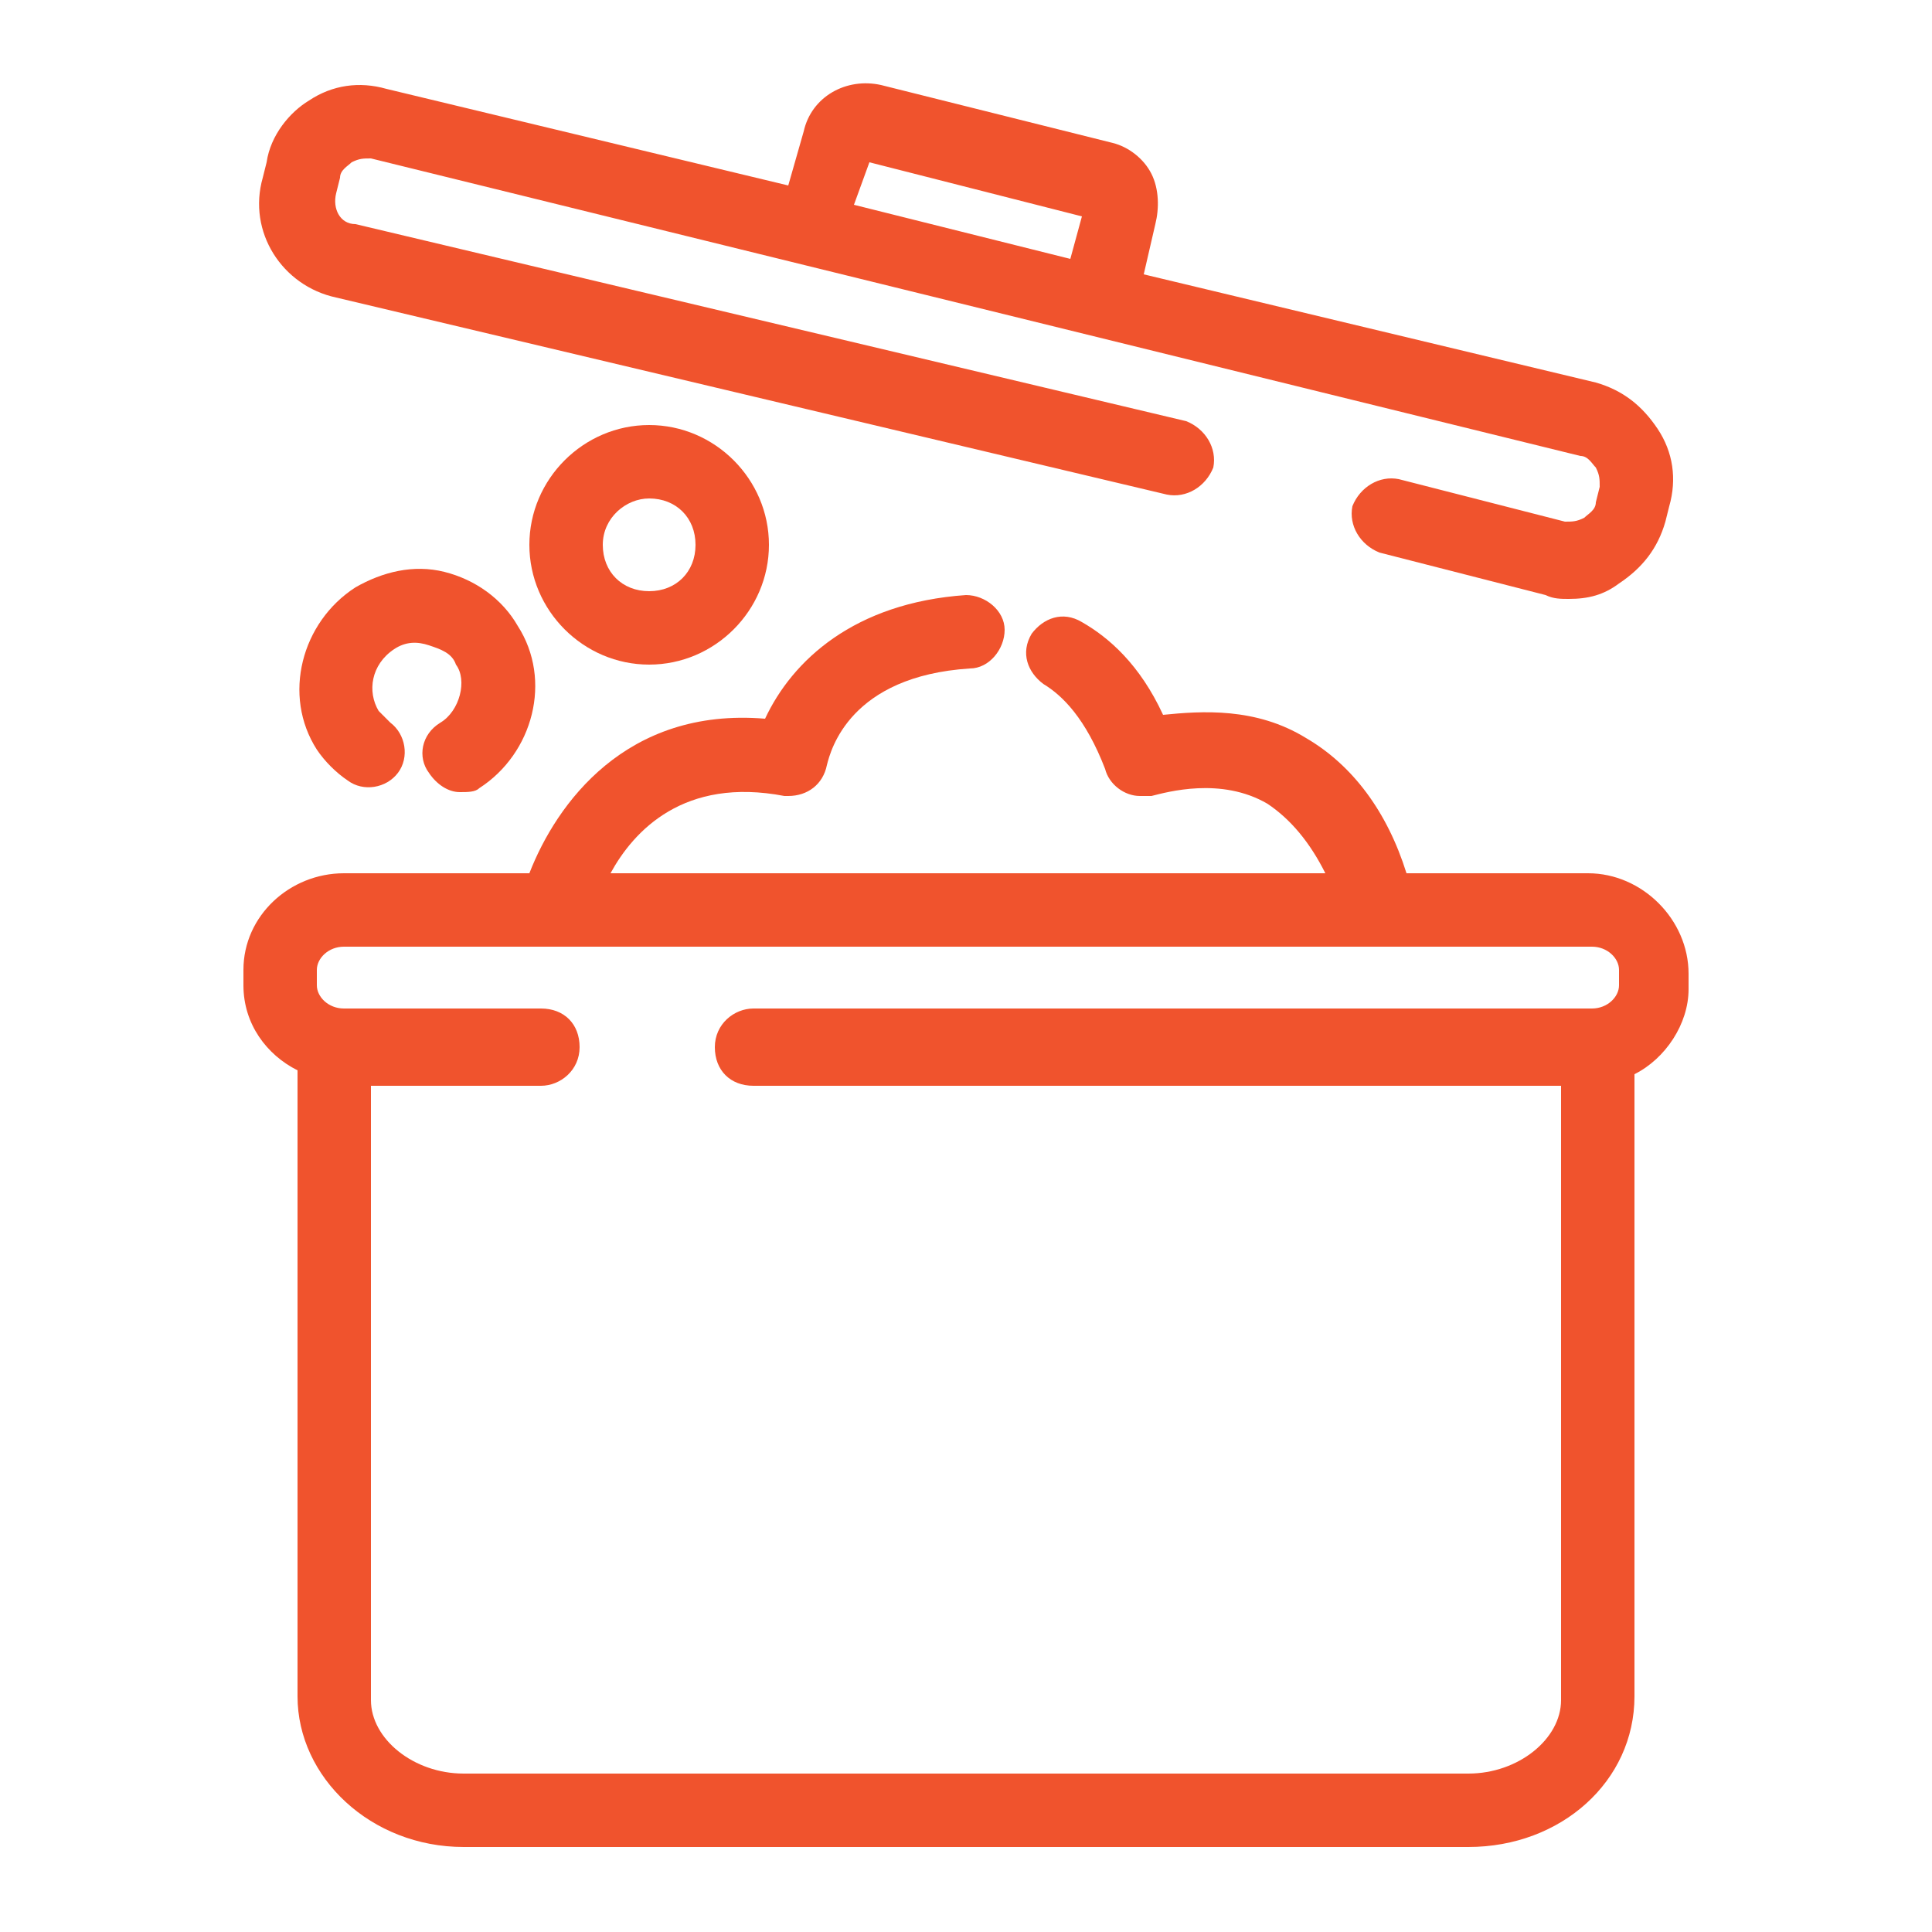 <?xml version="1.0" encoding="utf-8"?>
<!-- Generator: Adobe Illustrator 25.4.1, SVG Export Plug-In . SVG Version: 6.00 Build 0)  -->
<svg version="1.1" id="Layer_1" xmlns="http://www.w3.org/2000/svg" xmlns:xlink="http://www.w3.org/1999/xlink" x="0px" y="0px"
	 viewBox="0 0 50 50" style="enable-background:new 0 0 50 50;" xml:space="preserve">
<style type="text/css">
	.st0{fill:#F0532D;}
	.st1{fill:none;stroke:#F0532D;stroke-width:2;stroke-linecap:round;stroke-linejoin:round;stroke-miterlimit:10;}
</style>
<g>
	<path class="st0" d="M11.4,18.7c-0.5,0.3-0.6,0.9-0.3,1.3c0.2,0.3,0.5,0.5,0.8,0.5c0.2,0,0.4,0,0.5-0.1c1.4-0.9,1.9-2.8,1-4.2
		c-0.4-0.7-1.1-1.2-1.9-1.4c-0.8-0.2-1.6,0-2.3,0.4c-1.4,0.9-1.9,2.8-1,4.2C8.4,19.7,8.7,20,9,20.2c0.4,0.3,1,0.2,1.3-0.2
		c0.3-0.4,0.2-1-0.2-1.3c-0.1-0.1-0.2-0.2-0.3-0.3c-0.3-0.5-0.2-1.2,0.4-1.6c0.3-0.2,0.6-0.2,0.9-0.1c0.3,0.1,0.6,0.2,0.7,0.5
		C12.1,17.6,11.9,18.4,11.4,18.7z"/>
	<path class="st0" d="M16.8,17.2c1.7,0,3.1-1.4,3.1-3.1S18.5,11,16.8,11s-3.1,1.4-3.1,3.1S15.1,17.2,16.8,17.2z M16.8,12.9
		c0.7,0,1.2,0.5,1.2,1.2c0,0.7-0.5,1.2-1.2,1.2s-1.2-0.5-1.2-1.2C15.6,13.4,16.2,12.9,16.8,12.9z"/>
	<path class="st0" d="M41.1,22.6h-4.7c-0.5-1.6-1.4-2.8-2.6-3.5c-1.3-0.8-2.7-0.7-3.7-0.6c-0.6-1.3-1.4-2-2.1-2.4
		c-0.5-0.3-1-0.1-1.3,0.3c-0.3,0.5-0.1,1,0.3,1.3c0.5,0.3,1.1,0.9,1.6,2.2c0.1,0.4,0.5,0.7,0.9,0.7c0.1,0,0.2,0,0.3,0
		c0.4-0.1,1.8-0.5,3,0.2c0.6,0.4,1.1,1,1.5,1.8H15.8c0.6-1.1,1.9-2.5,4.5-2c0,0,0.1,0,0.1,0c0.5,0,0.9-0.3,1-0.8
		c0.1-0.4,0.6-2.3,3.7-2.5c0.5,0,0.9-0.5,0.9-1c0-0.5-0.5-0.9-1-0.9c-2.9,0.2-4.5,1.7-5.2,3.2c-3.6-0.3-5.4,2.2-6.1,4H8.9
		c-1.4,0-2.6,1.1-2.6,2.5v0.4c0,1,0.6,1.8,1.4,2.2v16.2c0,2.1,1.9,3.9,4.3,3.9h26c2.4,0,4.3-1.7,4.3-3.9V27.8
		c0.8-0.4,1.4-1.3,1.4-2.2v-0.4C43.7,23.8,42.5,22.6,41.1,22.6z M38,45.9H12c-1.3,0-2.4-0.9-2.4-1.9V28.1H14c0.5,0,1-0.4,1-1
		s-0.4-1-1-1H8.9c-0.4,0-0.7-0.3-0.7-0.6v-0.4c0-0.3,0.3-0.6,0.7-0.6h5.5c0,0,0,0,0,0c0,0,0,0,0,0h21.3c0,0,0,0,0,0c0,0,0,0,0,0h5.5
		c0.4,0,0.7,0.3,0.7,0.6v0.4c0,0.3-0.3,0.6-0.7,0.6H19.5c-0.5,0-1,0.4-1,1s0.4,1,1,1h20.9v15.9C40.4,45,39.3,45.9,38,45.9z"/>
	<path class="st0" d="M8.7,7.7l21.5,5.1c0.5,0.1,1-0.2,1.2-0.7c0.1-0.5-0.2-1-0.7-1.2L9.2,5.8C8.8,5.8,8.6,5.4,8.7,5l0.1-0.4
		c0-0.2,0.2-0.3,0.3-0.4c0.2-0.1,0.3-0.1,0.5-0.1l31.3,7.7c0.2,0,0.3,0.2,0.4,0.3c0.1,0.2,0.1,0.3,0.1,0.5L41.3,13
		c0,0.2-0.2,0.3-0.3,0.4c-0.2,0.1-0.3,0.1-0.5,0.1l-4.3-1.1c-0.5-0.1-1,0.2-1.2,0.7c-0.1,0.5,0.2,1,0.7,1.2l4.3,1.1
		c0.2,0.1,0.4,0.1,0.6,0.1c0.5,0,0.9-0.1,1.3-0.4c0.6-0.4,1-0.9,1.2-1.6l0.1-0.4c0.2-0.7,0.1-1.4-0.3-2c-0.4-0.6-0.9-1-1.6-1.2
		L29.6,7.1l0.3-1.3C30,5.4,30,4.9,29.8,4.5c-0.2-0.4-0.6-0.7-1-0.8l-6-1.5c-0.9-0.2-1.8,0.3-2,1.2l-0.4,1.4L10,2.3
		c-0.7-0.2-1.4-0.1-2,0.3C7.5,2.9,7,3.5,6.9,4.2L6.8,4.6C6.4,6,7.3,7.4,8.7,7.7z M22.5,4.2L28,5.6l-0.3,1.1l-5.6-1.4L22.5,4.2z"/>
</g>
</svg>
